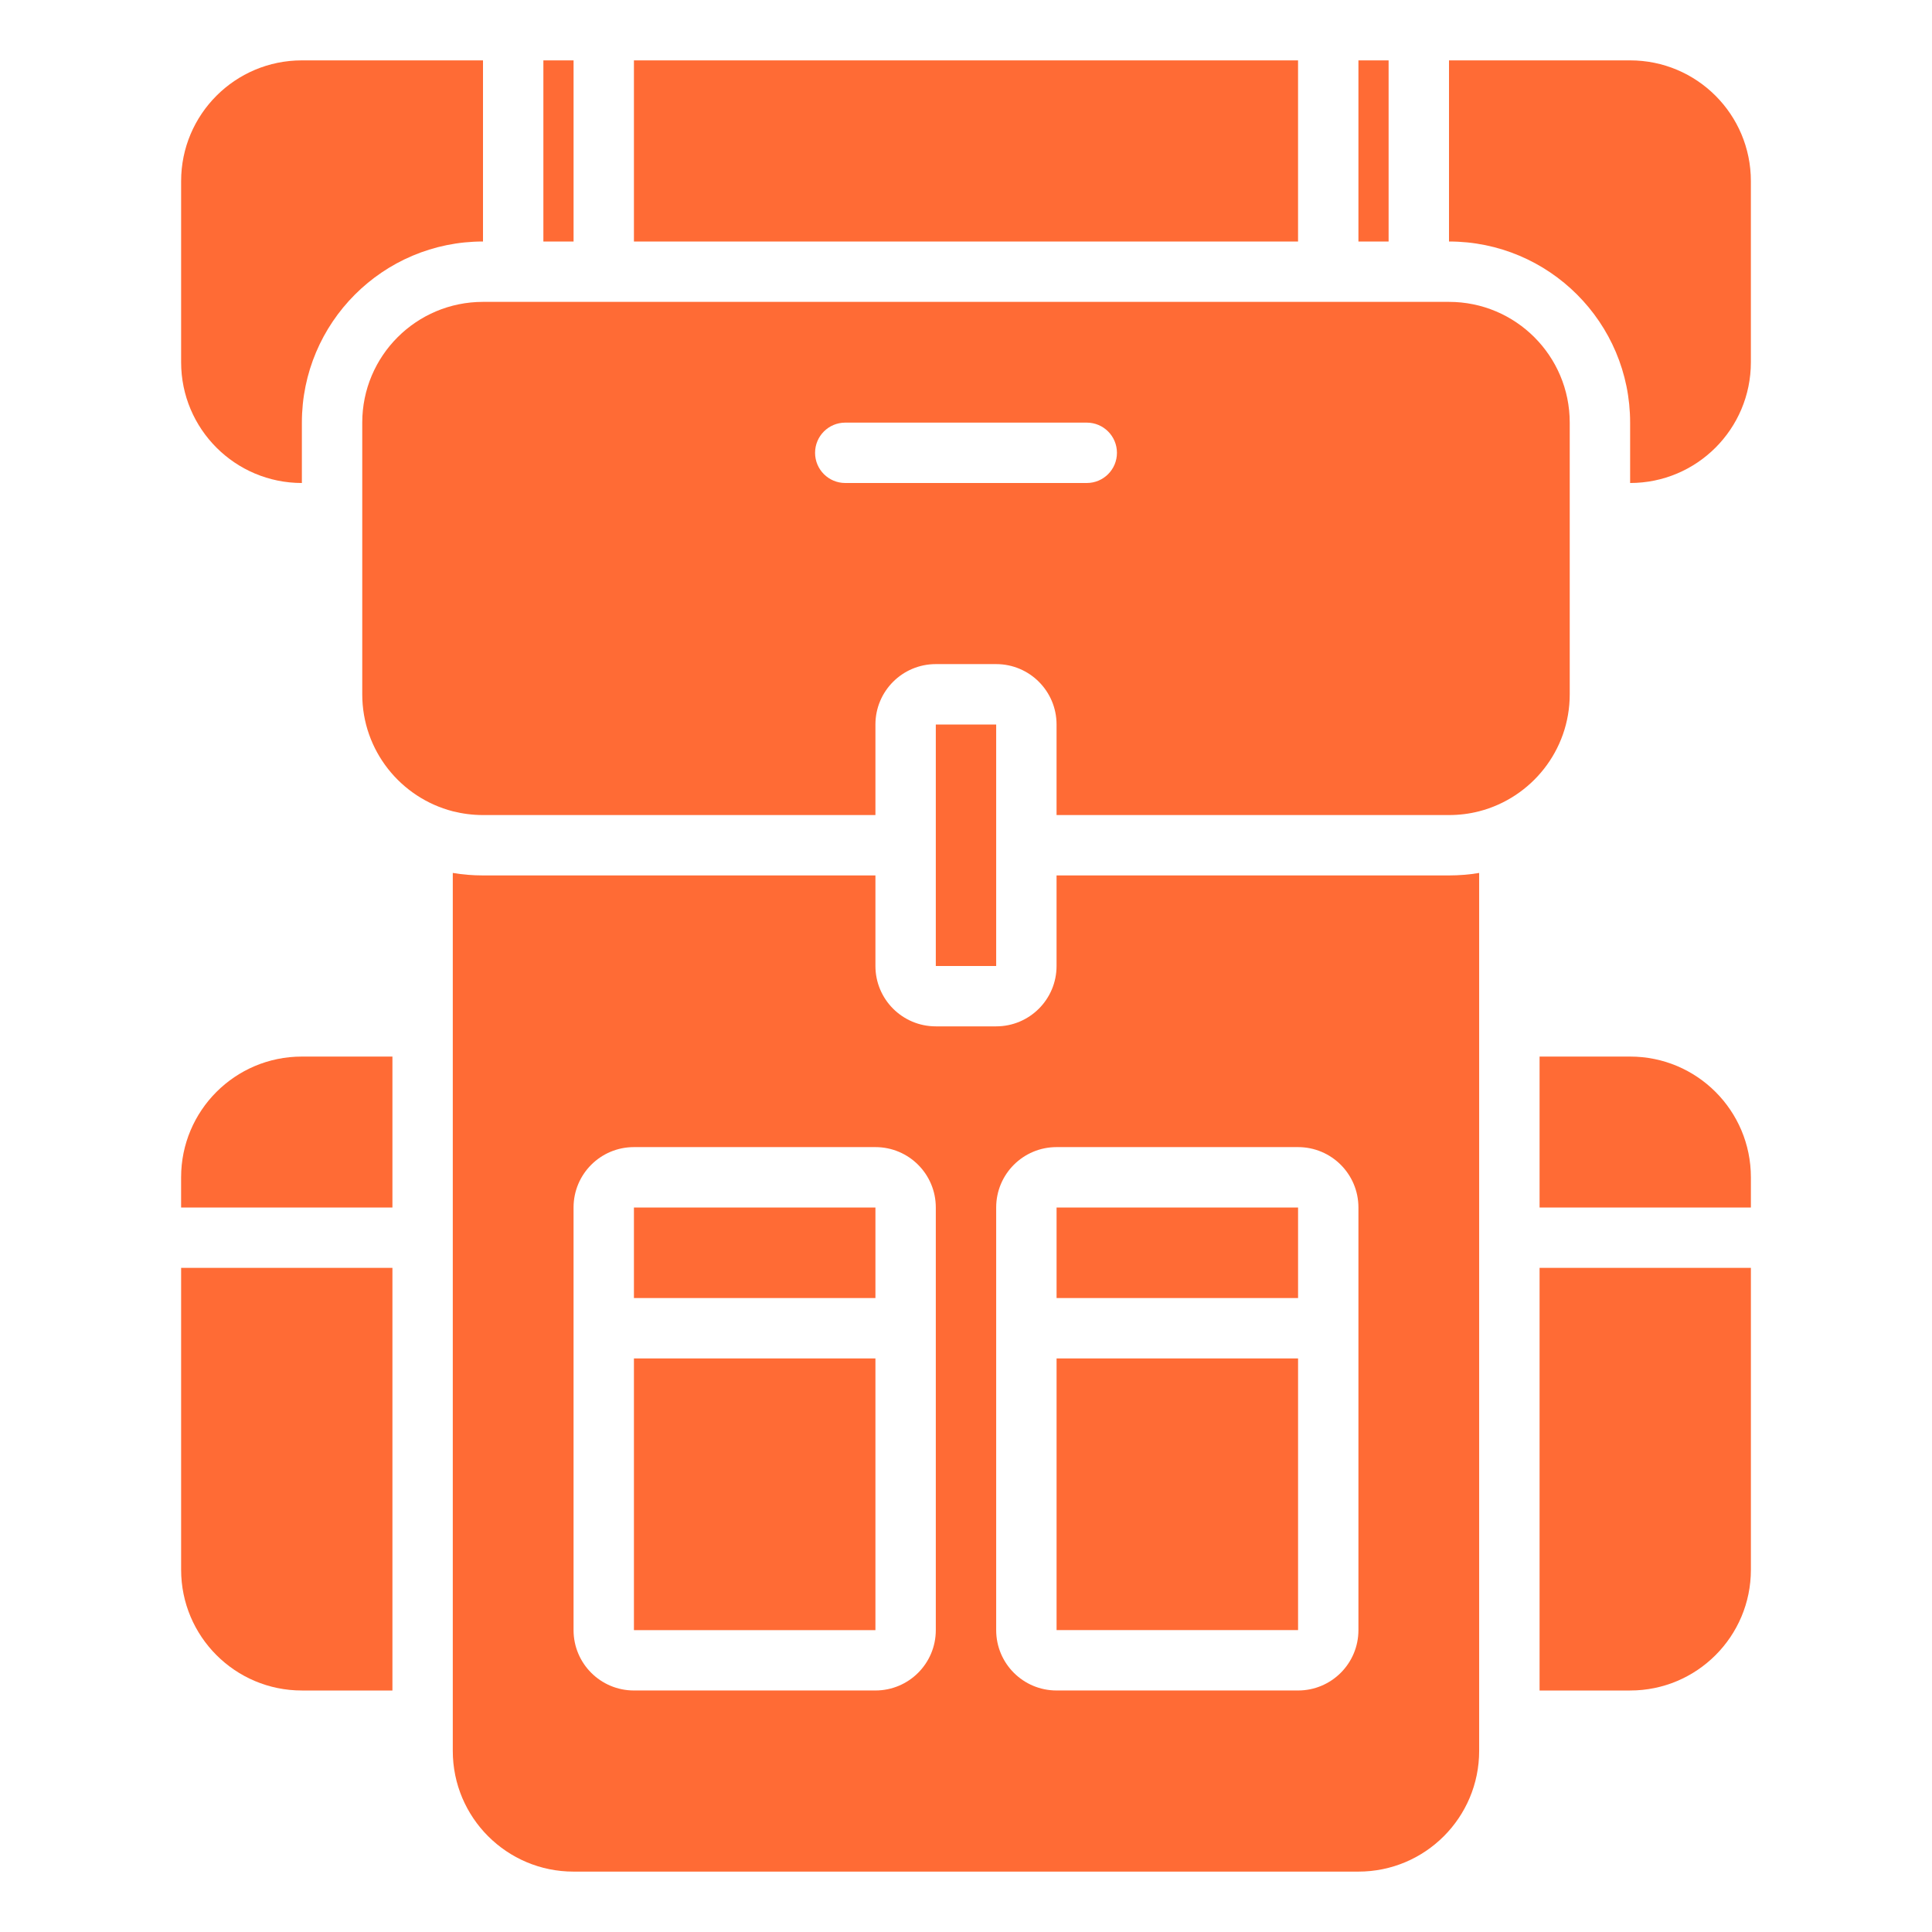 <?xml version="1.0" encoding="UTF-8"?> <svg xmlns="http://www.w3.org/2000/svg" viewBox="0 0 100.00 100.00" data-guides="{&quot;vertical&quot;:[],&quot;horizontal&quot;:[]}"><defs></defs><path fill="#ff6b35" stroke="none" fill-opacity="1" stroke-width="1" stroke-opacity="1" color="rgb(51, 51, 51)" fill-rule="evenodd" id="tSvg129e8a17790" title="Path 4" d="M25 15.625C21.547 15.625 18.75 18.422 18.75 21.875C18.75 26.562 18.75 31.25 18.75 35.937C18.75 38.851 20.742 41.296 23.438 41.992C23.938 42.117 24.461 42.187 25 42.187C31.771 42.187 38.541 42.187 45.312 42.187C45.312 40.624 45.312 39.062 45.312 37.499C45.312 35.773 46.71 34.374 48.437 34.374C49.479 34.374 50.52 34.374 51.562 34.374C53.289 34.374 54.687 35.773 54.687 37.499C54.687 39.062 54.687 40.624 54.687 42.187C61.458 42.187 68.228 42.187 74.999 42.187C75.538 42.187 76.061 42.121 76.561 41.992C79.257 41.296 81.249 38.851 81.249 35.937C81.249 31.25 81.249 26.562 81.249 21.875C81.249 18.422 78.452 15.625 74.999 15.625C58.333 15.625 41.666 15.625 25 15.625ZM42.188 23.438C42.188 22.574 42.887 21.875 43.751 21.875C47.917 21.875 52.084 21.875 56.251 21.875C57.114 21.875 57.813 22.574 57.813 23.438C57.813 24.301 57.114 25 56.251 25C52.084 25 47.917 25 43.751 25C42.887 25 42.188 24.301 42.188 23.438Z"></path><path fill="#ff6b35" stroke="none" fill-opacity="1" stroke-width="1" stroke-opacity="1" color="rgb(51, 51, 51)" fill-rule="evenodd" id="tSvg7253c5bf74" title="Path 5" d="M51.562 37.5C50.52 37.5 49.479 37.5 48.437 37.5C48.437 41.667 48.437 45.833 48.437 50C49.479 50 50.52 50 51.562 50C51.562 45.833 51.562 41.667 51.562 37.5Z"></path><path fill="#ff6b35" stroke="none" fill-opacity="1" stroke-width="1" stroke-opacity="1" color="rgb(51, 51, 51)" fill-rule="evenodd" id="tSvg186765107a2" title="Path 6" d="M45.312 62.5C41.145 62.5 36.979 62.5 32.812 62.5C32.812 64.062 32.812 65.625 32.812 67.188C36.979 67.188 41.145 67.188 45.312 67.188C45.312 65.625 45.312 64.062 45.312 62.5Z"></path><path fill="#ff6b35" stroke="none" fill-opacity="1" stroke-width="1" stroke-opacity="1" color="rgb(51, 51, 51)" fill-rule="evenodd" id="tSvg3f752bfa36" title="Path 7" d="M32.812 84.375C32.812 79.688 32.812 75 32.812 70.313C36.979 70.313 41.145 70.313 45.312 70.313C45.312 75 45.312 79.688 45.312 84.375C41.145 84.375 36.979 84.375 32.812 84.375Z"></path><path fill="#ff6b35" stroke="none" fill-opacity="1" stroke-width="1" stroke-opacity="1" color="rgb(51, 51, 51)" fill-rule="evenodd" id="tSvg184274cc8c" title="Path 8" d="M54.688 62.5C58.855 62.5 63.021 62.5 67.188 62.5C67.188 64.062 67.188 65.625 67.188 67.188C63.021 67.188 58.855 67.188 54.688 67.188C54.688 65.625 54.688 64.062 54.688 62.5Z"></path><path fill="#ff6b35" stroke="none" fill-opacity="1" stroke-width="1" stroke-opacity="1" color="rgb(51, 51, 51)" fill-rule="evenodd" id="tSvg106f392cf4b" title="Path 9" d="M54.688 70.312C58.855 70.312 63.021 70.312 67.188 70.312C67.188 74.999 67.188 79.687 67.188 84.374C63.021 84.374 58.855 84.374 54.688 84.374C54.688 79.687 54.688 74.999 54.688 70.312Z"></path><path fill="#ff6b35" stroke="none" fill-opacity="1" stroke-width="1" stroke-opacity="1" color="rgb(51, 51, 51)" fill-rule="evenodd" id="tSvg3f7a123dad" title="Path 10" d="M45.312 45.312C45.312 46.874 45.312 48.437 45.312 49.999C45.312 51.726 46.71 53.124 48.437 53.124C49.479 53.124 50.52 53.124 51.562 53.124C53.289 53.124 54.687 51.726 54.687 49.999C54.687 48.437 54.687 46.874 54.687 45.312C61.458 45.312 68.228 45.312 74.999 45.312C75.53 45.312 76.054 45.269 76.561 45.183C76.561 60.33 76.561 75.477 76.561 90.624C76.561 94.077 73.765 96.874 70.311 96.874C56.77 96.874 43.228 96.874 29.686 96.874C26.233 96.874 23.436 94.077 23.436 90.624C23.436 75.477 23.436 60.33 23.436 45.183C23.944 45.269 24.468 45.312 24.999 45.312C31.77 45.312 38.541 45.312 45.312 45.312ZM32.812 59.374C31.085 59.374 29.687 60.772 29.687 62.499C29.687 69.791 29.687 77.082 29.687 84.374C29.687 86.101 31.085 87.499 32.812 87.499C36.979 87.499 41.145 87.499 45.312 87.499C47.039 87.499 48.437 86.101 48.437 84.374C48.437 77.082 48.437 69.791 48.437 62.499C48.437 60.772 47.039 59.374 45.312 59.374C41.145 59.374 36.979 59.374 32.812 59.374ZM51.562 62.499C51.562 60.772 52.96 59.374 54.687 59.374C58.854 59.374 63.02 59.374 67.187 59.374C68.914 59.374 70.312 60.772 70.312 62.499C70.312 69.791 70.312 77.082 70.312 84.374C70.312 86.101 68.914 87.499 67.187 87.499C63.02 87.499 58.854 87.499 54.687 87.499C52.96 87.499 51.562 86.101 51.562 84.374C51.562 77.082 51.562 69.791 51.562 62.499Z"></path><path fill="#ff6b35" stroke="none" fill-opacity="1" stroke-width="1" stroke-opacity="1" color="rgb(51, 51, 51)" fill-rule="evenodd" id="tSvg17bc828530f" title="Path 11" d="M20.312 62.5C20.312 59.896 20.312 57.292 20.312 54.688C18.75 54.688 17.187 54.688 15.624 54.688C12.171 54.688 9.374 57.484 9.374 60.938C9.374 61.458 9.374 61.979 9.374 62.5C13.02 62.5 16.666 62.5 20.312 62.5Z"></path><path fill="#ff6b35" stroke="none" fill-opacity="1" stroke-width="1" stroke-opacity="1" color="rgb(51, 51, 51)" fill-rule="evenodd" id="tSvg406ca7ae2e" title="Path 12" d="M9.375 65.625C9.375 70.833 9.375 76.042 9.375 81.25C9.375 84.703 12.172 87.5 15.625 87.5C17.188 87.5 18.75 87.5 20.312 87.5C20.312 80.208 20.312 72.917 20.312 65.625C16.667 65.625 13.021 65.625 9.375 65.625Z"></path><path fill="#ff6b35" stroke="none" fill-opacity="1" stroke-width="1" stroke-opacity="1" color="rgb(51, 51, 51)" fill-rule="evenodd" id="tSvg1505b0d8538" title="Path 13" d="M79.688 62.5C79.688 59.896 79.688 57.292 79.688 54.688C81.251 54.688 82.813 54.688 84.376 54.688C87.829 54.688 90.626 57.484 90.626 60.938C90.626 61.458 90.626 61.979 90.626 62.5C86.98 62.5 83.334 62.5 79.688 62.5Z"></path><path fill="#ff6b35" stroke="none" fill-opacity="1" stroke-width="1" stroke-opacity="1" color="rgb(51, 51, 51)" fill-rule="evenodd" id="tSvg8f793669ec" title="Path 14" d="M79.688 87.5C79.688 80.208 79.688 72.917 79.688 65.625C83.334 65.625 86.98 65.625 90.626 65.625C90.626 70.833 90.626 76.042 90.626 81.25C90.626 84.703 87.829 87.5 84.376 87.5C82.813 87.5 81.251 87.5 79.688 87.5Z"></path><path fill="#ff6b35" stroke="none" fill-opacity="1" stroke-width="1" stroke-opacity="1" color="rgb(51, 51, 51)" fill-rule="evenodd" id="tSvg10667ab4ce7" title="Path 15" d="M28.125 12.5C28.646 12.5 29.167 12.5 29.688 12.5C29.688 9.375 29.688 6.25 29.688 3.125C29.167 3.125 28.646 3.125 28.125 3.125C28.125 6.25 28.125 9.375 28.125 12.5Z"></path><path fill="#ff6b35" stroke="none" fill-opacity="1" stroke-width="1" stroke-opacity="1" color="rgb(51, 51, 51)" fill-rule="evenodd" id="tSvg660ac0aa58" title="Path 16" d="M32.812 12.5C44.27 12.5 55.729 12.5 67.187 12.5C67.187 9.375 67.187 6.25 67.187 3.125C55.729 3.125 44.27 3.125 32.812 3.125C32.812 6.25 32.812 9.375 32.812 12.5Z"></path><path fill="#ff6b35" stroke="none" fill-opacity="1" stroke-width="1" stroke-opacity="1" color="rgb(51, 51, 51)" fill-rule="evenodd" id="tSvgbb97e21ead" title="Path 17" d="M70.312 12.5C70.833 12.5 71.354 12.5 71.874 12.5C71.874 9.375 71.874 6.25 71.874 3.125C71.354 3.125 70.833 3.125 70.312 3.125C70.312 6.25 70.312 9.375 70.312 12.5Z"></path><path fill="#ff6b35" stroke="none" fill-opacity="1" stroke-width="1" stroke-opacity="1" color="rgb(51, 51, 51)" fill-rule="evenodd" id="tSvgb82a8075f9" title="Path 18" d="M84.375 25C87.828 25 90.625 22.203 90.625 18.75C90.625 15.625 90.625 12.5 90.625 9.375C90.625 5.922 87.828 3.125 84.375 3.125C81.25 3.125 78.125 3.125 75 3.125C75 6.25 75 9.375 75 12.5C80.176 12.5 84.375 16.699 84.375 21.875C84.375 22.917 84.375 23.958 84.375 25Z"></path><path fill="#ff6b35" stroke="none" fill-opacity="1" stroke-width="1" stroke-opacity="1" color="rgb(51, 51, 51)" fill-rule="evenodd" id="tSvg516693d6a9" title="Path 19" d="M25 3.125C25 6.25 25 9.375 25 12.5C19.824 12.5 15.625 16.699 15.625 21.875C15.625 22.917 15.625 23.958 15.625 25C12.172 25 9.375 22.203 9.375 18.75C9.375 15.625 9.375 12.5 9.375 9.375C9.375 5.922 12.172 3.125 15.625 3.125C18.75 3.125 21.875 3.125 25 3.125Z"></path></svg> 